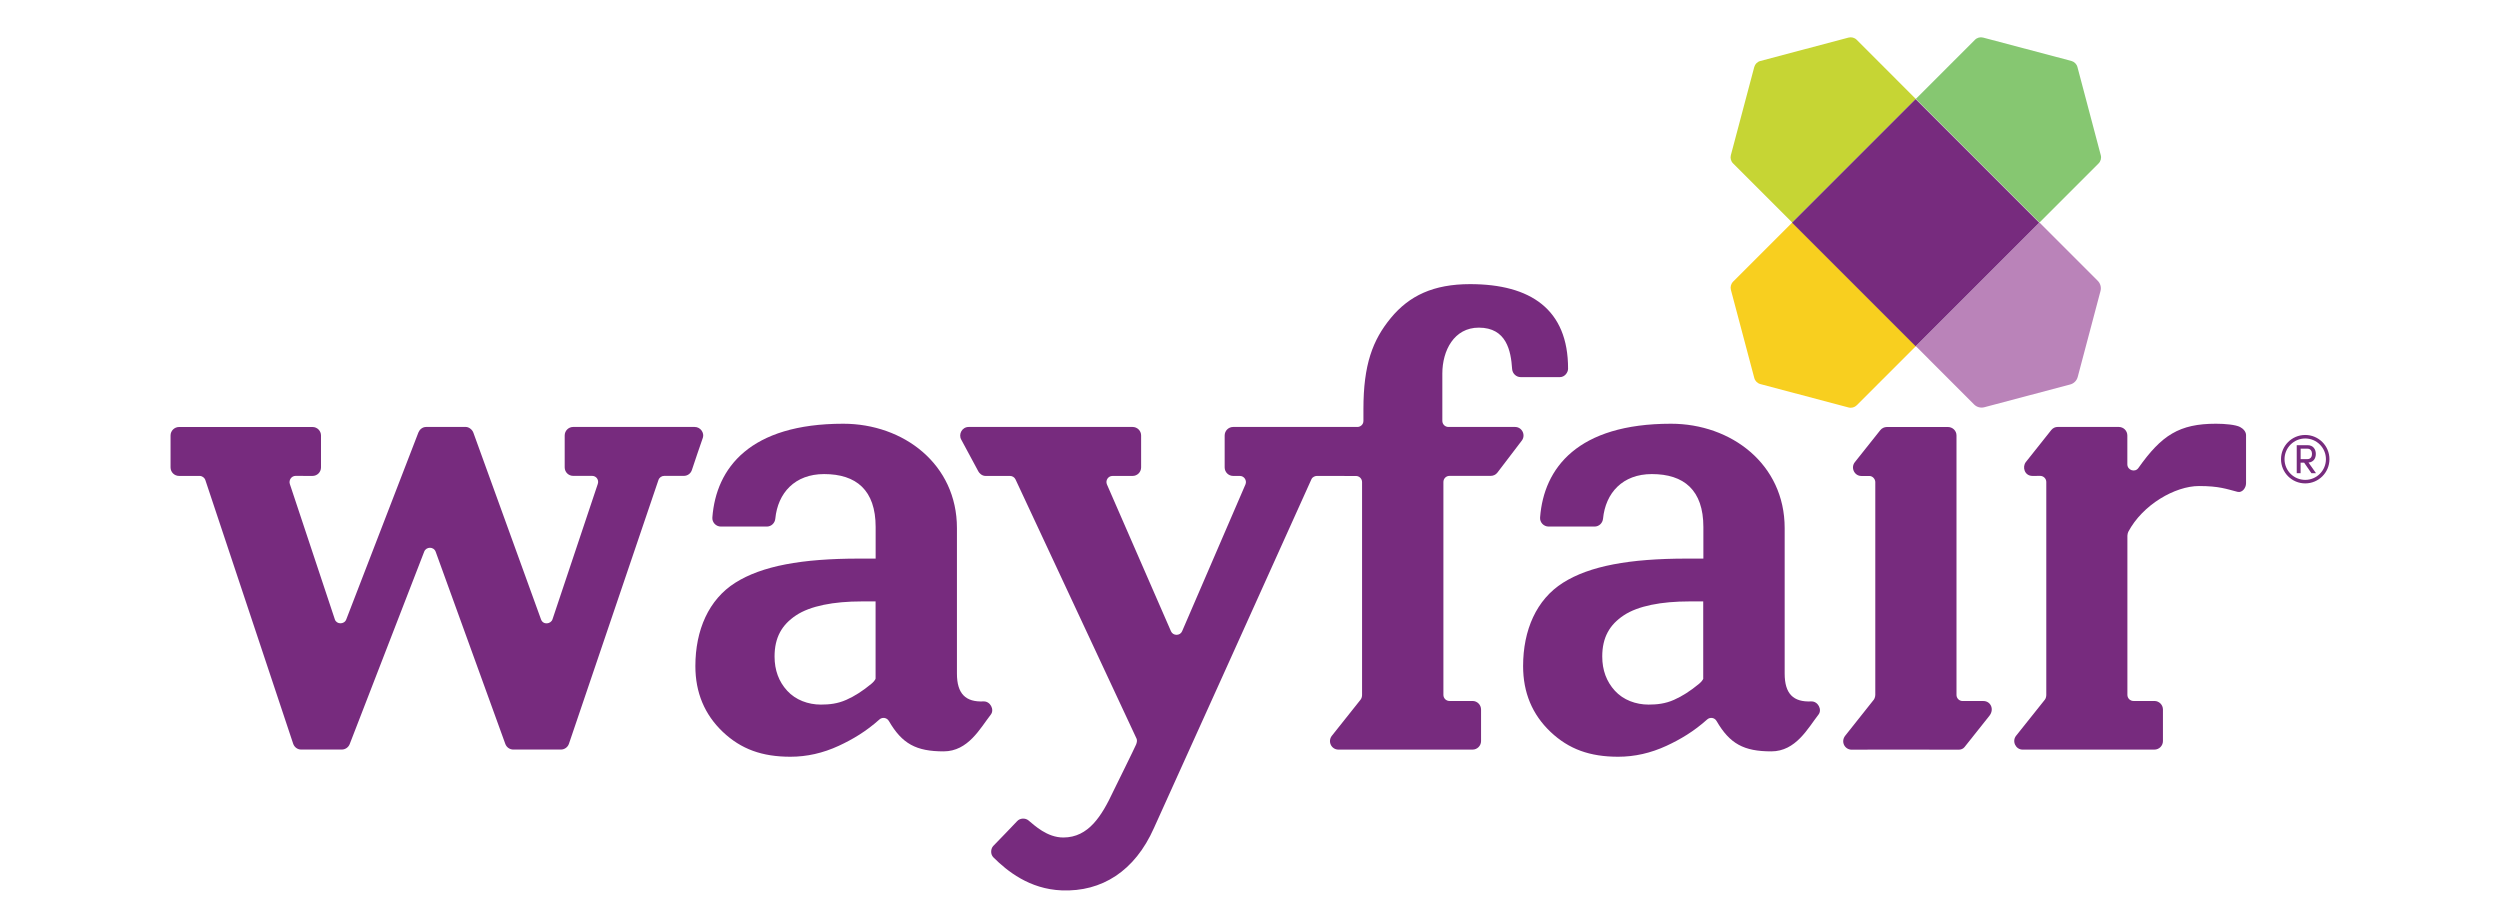 <?xml version="1.0" encoding="utf-8"?>
<!-- Generator: Adobe Illustrator 26.0.1, SVG Export Plug-In . SVG Version: 6.00 Build 0)  -->
<svg version="1.1" id="Layer_1" xmlns="http://www.w3.org/2000/svg" xmlns:xlink="http://www.w3.org/1999/xlink" x="0px" y="0px"
	 viewBox="0 0 512 187" style="enable-background:new 0 0 512 187;" xml:space="preserve">
<style type="text/css">
	.st0{fill:#86C771;}
	.st1{fill:#F8CF1F;}
	.st2{fill:#C6D534;}
	.st3{fill:#BA83B9;}
	.st4{fill:#772B7E;}
</style>
<g id="XMLID_2_">
	<g id="XMLID_22_">
		<path id="XMLID_25_" class="st0" d="M430.24,31.79l-4.78-18.06c-0.16-0.61-0.64-1.08-1.24-1.25L406.15,7.7
			c-0.61-0.16-1.25,0.01-1.69,0.46l-12.1,12.1l25.32,25.32l12.1-12.1C430.23,33.04,430.4,32.39,430.24,31.79"/>
		<path id="XMLID_24_" class="st1" d="M354.49,59.37l4.79,18.05c0.16,0.61,0.64,1.08,1.24,1.24l18.06,4.79
			c0.6,0.16,1.24-0.01,1.69-0.46l12.11-12.11l-25.32-25.32l-12.11,12.11C354.5,58.13,354.33,58.77,354.49,59.37"/>
		<path id="XMLID_23_" class="st2" d="M378.57,7.7l-18.06,4.79c-0.61,0.16-1.08,0.64-1.24,1.24l-4.79,18.05
			c-0.16,0.6,0.01,1.25,0.46,1.69l12.11,12.11l25.31-25.31l-12.1-12.11C379.82,7.71,379.17,7.54,378.57,7.7"/>
	</g>
	<g id="XMLID_3_">
		<path id="XMLID_21_" class="st3" d="M429.62,57.51l-11.93-11.93L392.37,70.9l11.93,11.94c0.55,0.55,1.35,0.76,2.1,0.56l17.58-4.66
			c0.76-0.2,1.34-0.79,1.54-1.55l4.66-17.58C430.38,58.86,430.17,58.06,429.62,57.51"/>
		
			<rect id="XMLID_20_" x="374.47" y="27.67" transform="matrix(0.707 -0.707 0.707 0.707 82.693 290.794)" class="st4" width="35.8" height="35.81"/>
		<path id="XMLID_19_" class="st4" d="M60.04,152.31L42.06,98.33c-0.17-0.51-0.65-0.86-1.18-0.86h-4.2c-0.97,0-1.75-0.77-1.75-1.74
			v-6.54c0-0.96,0.78-1.74,1.75-1.74H64c0.97,0,1.74,0.78,1.74,1.74v6.54c0,0.96-0.77,1.74-1.74,1.74l-3.46-0.01
			c-0.85,0-1.44,0.86-1.18,1.67c0,0,6.73,20.21,9.22,27.73c0.34,1.04,1.92,1.07,2.33,0.01c4.02-10.45,14.78-38.3,14.78-38.3
			c0.23-0.56,0.78-1.13,1.6-1.13h8.12c0.58,0,1.29,0.49,1.54,1.18c0,0,13.31,36.73,13.85,38.23c0.44,1.21,2.03,0.96,2.35-0.01
			c0.32-0.96,9.28-27.74,9.28-27.74c0.27-0.81-0.3-1.64-1.15-1.64h-3.88c-0.97,0-1.75-0.77-1.75-1.74v-6.54
			c0-0.96,0.78-1.74,1.74-1.74h24.87c1.24,0,2.01,1.24,1.69,2.2c-0.65,1.9-1.58,4.55-2.25,6.62c-0.21,0.65-0.82,1.2-1.66,1.2h-4.01
			c-0.53,0-1.01,0.34-1.18,0.85l-18.33,54.01c-0.24,0.71-0.9,1.19-1.66,1.19h-9.73c-0.73,0-1.39-0.46-1.64-1.15
			c0,0-13.81-38.08-14.26-39.35c-0.41-1.12-1.95-1.07-2.35-0.04c-0.59,1.53-15.26,39.42-15.26,39.42c-0.26,0.67-0.91,1.12-1.63,1.12
			h-8.3C60.95,153.52,60.28,153.03,60.04,152.31"/>
		<path id="XMLID_16_" class="st4" d="M201.43,143.65c-3.66,0.17-5.45-1.55-5.45-5.7v-29.81c0-13.09-10.96-21.36-23.28-21.36
			c-19.12,0-26.04,9.06-26.81,19.19c-0.08,1.01,0.74,1.87,1.75,1.87h9.4c0.91,0,1.65-0.7,1.74-1.61c0.52-5.3,4.02-9.14,9.99-9.14
			c6.59,0,10.56,3.29,10.56,10.84v6.47h-3.4c-11.73,0-19.89,1.5-25.34,4.94c-5.45,3.44-8.18,9.69-8.18,17.08
			c0,5.42,1.88,9.91,5.62,13.47c3.75,3.55,8.07,5.09,13.84,5.09c3.37,0,6.67-0.74,9.91-2.24c2.83-1.31,5.6-2.95,8.32-5.39
			c0.6-0.54,1.53-0.39,1.94,0.31c2.71,4.67,5.58,6.22,11.21,6.22c5.04,0,7.49-4.74,9.67-7.54
			C203.7,145.33,202.81,143.59,201.43,143.65 M179.33,138.88c0,0.38-0.64,0.98-0.93,1.21c-1.72,1.42-3.4,2.5-5.06,3.23
			c-1.81,0.81-3.54,0.98-5.23,0.98c-2.59,0-5.17-0.94-6.89-2.83c-1.73-1.88-2.59-4.22-2.59-7.02c0-3.89,1.49-6.5,4.41-8.43
			c2.91-1.93,7.67-2.85,13.47-2.85h2.81V138.88z"/>
		<path id="XMLID_15_" class="st4" d="M301.07,58.19c-7.51,0-12.45,2.37-16.21,6.91c-3.75,4.54-5.63,9.58-5.63,18.66v2.43
			c0,0.84-0.71,1.25-1.21,1.25h-25.46c-0.97,0-1.75,0.78-1.75,1.75v6.53c0,0.97,0.78,1.75,1.75,1.75h1.36
			c0.91,0,1.47,0.94,1.16,1.71c0,0-9.28,21.52-12.99,30.11c-0.41,0.95-1.84,0.97-2.27,0c-3.8-8.71-13.12-30.08-13.12-30.08
			c-0.35-0.82,0.25-1.74,1.14-1.74h4.11c0.97,0,1.75-0.78,1.75-1.75v-6.54c0-0.96-0.78-1.74-1.75-1.74l-33.56,0
			c-1.37,0-2.13,1.48-1.54,2.57c0.88,1.63,2.93,5.45,3.52,6.54c0.17,0.32,0.7,0.92,1.47,0.92h5.01c0.48,0,0.93,0.28,1.13,0.72
			c0,0,24.03,51.46,24.79,53.09c0.15,0.33,0.07,0.78-0.1,1.2c-0.24,0.6-4.65,9.54-4.65,9.54c-2.39,5.1-5.08,9.48-10.23,9.5
			c-3.35,0.01-5.93-2.49-7.16-3.5c-0.63-0.52-1.71-0.52-2.33,0.16c-0.9,0.97-3.5,3.65-4.88,5.07c-0.5,0.52-0.65,1.67,0.03,2.34
			c2.79,2.78,7.37,6.5,14,6.76c8.18,0.32,14.96-3.93,18.88-12.78c0,0,28.42-62.83,32.25-71.42c0.22-0.5,0.78-0.68,1.1-0.68
			c1.8,0,8.02,0.01,8.02,0.01c0.69,0,1.25,0.56,1.25,1.25v43.6c0,0.29-0.08,0.68-0.31,0.97c-1.48,1.85-4.41,5.53-5.87,7.38
			c-0.91,1.15-0.13,2.84,1.36,2.84h27.44c0.97,0,1.75-0.78,1.75-1.75v-6.46c0-0.96-0.78-1.75-1.74-1.75h-4.73
			c-0.69,0-1.24-0.56-1.24-1.25V98.71c0-0.69,0.55-1.25,1.24-1.25h8.44c0.51,0,1.04-0.22,1.37-0.66c1.25-1.64,3.69-4.85,5-6.56
			c0.86-1.12,0.08-2.8-1.39-2.8h-13.64c-0.69,0-1.24-0.56-1.24-1.25v-9.69c0-4.72,2.41-9.4,7.47-9.4c5.67,0,6.58,4.75,6.82,8.46
			c0.07,1,0.9,1.67,1.73,1.67h8.08c0.94,0,1.65-0.92,1.65-1.72C321.17,63.34,313.45,58.19,301.07,58.19"/>
		<path id="XMLID_14_" class="st4" d="M458.76,87.45c-0.87-0.46-3.05-0.67-4.92-0.67c-7.53,0-11.15,2.35-15.9,9.07
			c-0.7,0.98-2.26,0.45-2.26-0.76v-5.9c0-0.97-0.78-1.75-1.75-1.75H421.4c-0.46,0-0.92,0.18-1.29,0.62c0,0-3.93,4.92-5.22,6.57
			c-0.77,0.98-0.3,2.84,1.37,2.84c0.53,0,1.57-0.01,1.57-0.01c0.67,0,1.25,0.55,1.25,1.25v43.61c0,0.25-0.07,0.7-0.29,0.97
			c-1.22,1.52-4.36,5.46-5.9,7.4c-0.89,1.12-0.08,2.83,1.34,2.83h4.91h8.1h13.98c0.96,0,1.75-0.78,1.75-1.75v-6.46
			c0-0.96-0.78-1.75-1.75-1.75h-4.29c-0.69,0-1.24-0.56-1.24-1.25v-32.6c0-0.23,0.1-0.64,0.18-0.79c2.93-5.54,9.57-9.38,14.49-9.38
			c4.13,0,5.65,0.62,7.89,1.19c0.93,0.24,1.74-0.78,1.74-1.75l0-9.88C459.98,88.36,459.37,87.77,458.76,87.45"/>
		<path id="XMLID_13_" class="st4" d="M406.2,143.57h-4.26c-0.69,0-1.25-0.56-1.25-1.25V89.17c0-0.96-0.8-1.72-1.76-1.72h-12.49
			c-0.52,0-1.04,0.23-1.39,0.69c-0.64,0.83-3.87,4.89-5.17,6.5c-0.92,1.14-0.1,2.84,1.32,2.84h1.65c0.68,0,1.21,0.65,1.21,1.25
			v43.59c0,0.4-0.2,0.85-0.3,0.97c-1.4,1.78-4.38,5.51-5.85,7.37c-0.98,1.24-0.12,2.88,1.33,2.88l4.79-0.02h8.25l8.84,0.02
			c0.5,0,0.94-0.19,1.21-0.53c1.31-1.65,3.82-4.8,5.12-6.44C408.48,145.23,407.67,143.57,406.2,143.57"/>
		<path id="XMLID_10_" class="st4" d="M370.94,143.65c-3.66,0.17-5.44-1.55-5.44-5.7v-29.81c0-13.09-10.96-21.36-23.28-21.36
			c-19.12,0-26.04,9.06-26.81,19.19c-0.08,1.01,0.74,1.87,1.75,1.87h9.4c0.91,0,1.65-0.7,1.74-1.61c0.52-5.3,4.02-9.14,9.99-9.14
			c6.59,0,10.56,3.29,10.56,10.84v6.47h-3.4c-11.73,0-19.89,1.5-25.34,4.94c-5.45,3.44-8.18,9.69-8.18,17.08
			c0,5.42,1.87,9.91,5.62,13.47c3.75,3.55,8.07,5.09,13.84,5.09c3.37,0,6.67-0.74,9.91-2.24c2.83-1.31,5.6-2.95,8.32-5.39
			c0.6-0.54,1.53-0.39,1.93,0.31c2.71,4.67,5.58,6.22,11.21,6.22c5.04,0,7.49-4.74,9.67-7.54
			C373.22,145.33,372.32,143.59,370.94,143.65 M348.84,138.88c0,0.38-0.64,0.98-0.93,1.21c-1.72,1.42-3.4,2.5-5.06,3.23
			c-1.81,0.81-3.55,0.98-5.23,0.98c-2.59,0-5.17-0.94-6.89-2.83c-1.72-1.88-2.59-4.22-2.59-7.02c0-3.89,1.49-6.5,4.41-8.43
			c2.91-1.93,7.67-2.85,13.46-2.85h2.81V138.88z"/>
		<path id="XMLID_7_" class="st4" d="M474.32,96.91h-0.94l-1.49-2.15h-0.73v2.15h-0.79v-5.74h2.21c1.21,0,1.7,0.9,1.7,1.8
			c0,0.85-0.43,1.67-1.5,1.76L474.32,96.91z M471.17,91.89v2.14h1.37c0.7,0,0.96-0.53,0.96-1.07c0-0.53-0.26-1.07-0.93-1.07H471.17z
			"/>
		<path id="XMLID_4_" class="st4" d="M472.11,89.8c2.34,0,4.24,1.9,4.24,4.24c0,2.34-1.9,4.24-4.24,4.24c-2.34,0-4.24-1.9-4.24-4.24
			C467.87,91.7,469.78,89.8,472.11,89.8 M472.11,89.08c-2.74,0-4.96,2.22-4.96,4.96c0,2.74,2.22,4.96,4.96,4.96
			c2.74,0,4.96-2.22,4.96-4.96C477.07,91.3,474.85,89.08,472.11,89.08"/>
	</g>
</g>
</svg>
